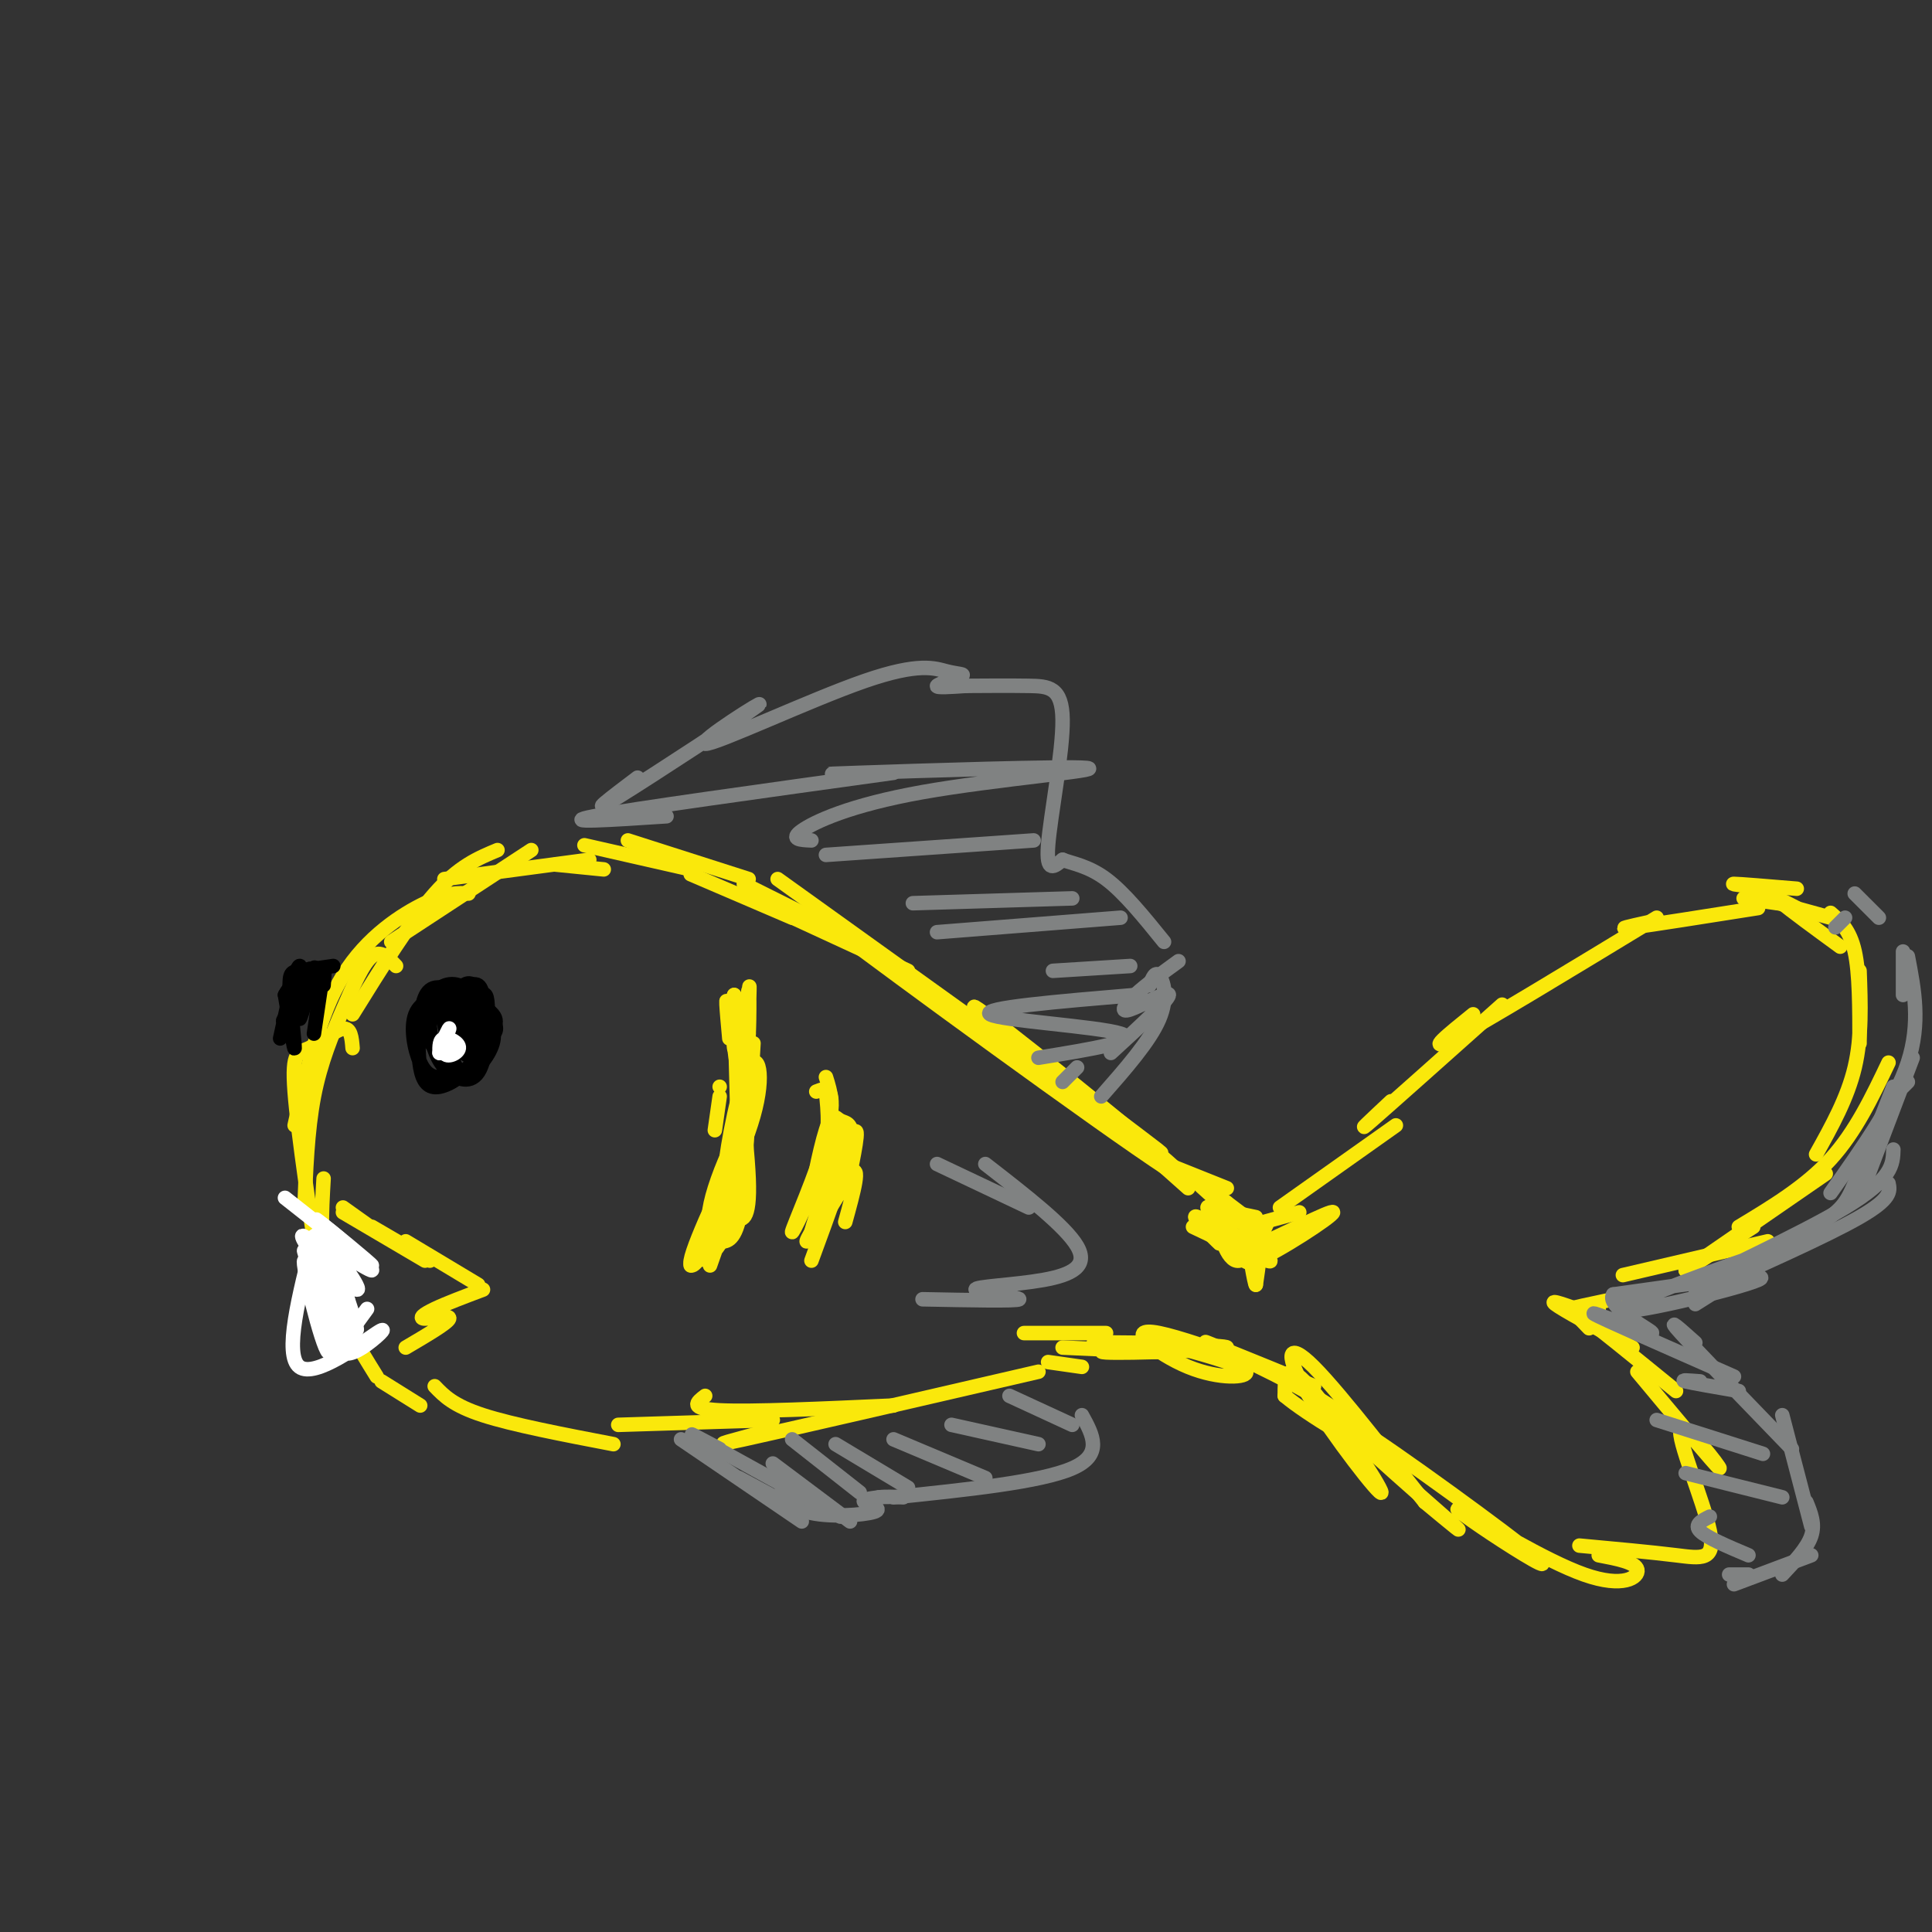 <svg viewBox='0 0 400 400' version='1.1' xmlns='http://www.w3.org/2000/svg' xmlns:xlink='http://www.w3.org/1999/xlink'><rect x="0" y="0" width="400" height="400" fill="#333333" stroke="none"/><g fill='none' stroke='rgb(250,232,11)' stroke-width='3' stroke-linecap='round' stroke-linejoin='round'><path d='M172,192c0.000,0.000 -18.000,-9.000 -18,-9'/><path d='M164,190c0.000,0.000 -21.000,-9.000 -21,-9'/><path d='M155,182c0.000,0.000 -25.000,-8.000 -25,-8'/><path d='M143,180c0.000,0.000 -22.000,-5.000 -22,-5'/><path d='M125,180c0.000,0.000 -10.000,-1.000 -10,-1'/><path d='M122,178c0.000,0.000 -30.000,4.000 -30,4'/><path d='M110,176c0.000,0.000 -29.000,19.000 -29,19'/><path d='M103,176c-4.000,1.667 -8.000,3.333 -13,9c-5.000,5.667 -11.000,15.333 -17,25'/><path d='M97,185c-2.133,-0.133 -4.267,-0.267 -9,2c-4.733,2.267 -12.067,6.933 -17,15c-4.933,8.067 -7.467,19.533 -10,31'/><path d='M82,200c-1.601,-1.696 -3.202,-3.393 -5,-2c-1.798,1.393 -3.792,5.875 -6,11c-2.208,5.125 -4.631,10.893 -6,18c-1.369,7.107 -1.685,15.554 -2,24'/><path d='M73,217c-0.179,-2.137 -0.357,-4.274 -2,-4c-1.643,0.274 -4.750,2.958 -7,4c-2.250,1.042 -3.643,0.440 -3,9c0.643,8.560 3.321,26.280 6,44'/><path d='M67,244c-0.417,7.083 -0.833,14.167 1,21c1.833,6.833 5.917,13.417 10,20'/><path d='M79,286c0.000,0.000 8.000,5.000 8,5'/><path d='M90,287c1.917,2.000 3.833,4.000 10,6c6.167,2.000 16.583,4.000 27,6'/><path d='M128,295c0.000,0.000 32.000,-1.000 32,-1'/><path d='M146,289c-1.750,1.333 -3.500,2.667 3,3c6.500,0.333 21.250,-0.333 36,-1'/><path d='M160,296c-7.583,2.000 -15.167,4.000 -6,2c9.167,-2.000 35.083,-8.000 61,-14'/><path d='M162,189c0.000,0.000 26.000,12.000 26,12'/><path d='M161,182c31.333,22.500 62.667,45.000 74,53c11.333,8.000 2.667,1.500 -6,-5'/><path d='M185,200c-11.387,-7.744 -22.774,-15.488 -6,-3c16.774,12.488 61.708,45.208 66,47c4.292,1.792 -32.060,-27.345 -41,-34c-8.940,-6.655 9.530,9.173 28,25'/><path d='M217,282c0.000,0.000 7.000,1.000 7,1'/><path d='M212,276c0.000,0.000 17.000,0.000 17,0'/><path d='M239,240c0.000,0.000 15.000,6.000 15,6'/><path d='M237,238c0.000,0.000 9.000,8.000 9,8'/><path d='M220,279c0.000,0.000 22.000,1.000 22,1'/><path d='M258,254c0.000,0.000 11.000,-3.000 11,-3'/><path d='M265,250c0.000,0.000 24.000,-17.000 24,-17'/><path d='M288,228c-3.917,3.667 -7.833,7.333 -4,4c3.833,-3.333 15.417,-13.667 27,-24'/><path d='M305,210c-5.167,4.167 -10.333,8.333 -4,5c6.333,-3.333 24.167,-14.167 42,-25'/><path d='M341,191c-3.417,0.750 -6.833,1.500 -3,1c3.833,-0.500 14.917,-2.250 26,-4'/><path d='M361,186c0.000,0.000 7.000,1.000 7,1'/><path d='M366,184c-4.000,-0.500 -8.000,-1.000 -7,-1c1.000,0.000 7.000,0.500 13,1'/><path d='M368,186c-2.417,-0.333 -4.833,-0.667 -3,0c1.833,0.667 7.917,2.333 14,4'/><path d='M372,188c-2.250,-1.167 -4.500,-2.333 -3,-1c1.500,1.333 6.750,5.167 12,9'/><path d='M379,189c2.000,1.750 4.000,3.500 5,8c1.000,4.500 1.000,11.750 1,19'/><path d='M385,201c0.250,6.833 0.500,13.667 -1,20c-1.500,6.333 -4.750,12.167 -8,18'/><path d='M391,220c-3.417,7.167 -6.833,14.333 -12,20c-5.167,5.667 -12.083,9.833 -19,14'/><path d='M378,243c0.000,0.000 -29.000,20.000 -29,20'/><path d='M363,254c0.000,0.000 -14.000,9.000 -14,9'/><path d='M366,257c0.000,0.000 -30.000,7.000 -30,7'/><path d='M344,267c-8.417,1.667 -16.833,3.333 -19,4c-2.167,0.667 1.917,0.333 6,0'/><path d='M329,272c-4.250,-1.583 -8.500,-3.167 -7,-2c1.500,1.167 8.750,5.083 16,9'/><path d='M329,275c-2.500,-2.583 -5.000,-5.167 -2,-3c3.000,2.167 11.500,9.083 20,16'/><path d='M339,284c8.297,9.952 16.593,19.904 17,20c0.407,0.096 -7.077,-9.665 -8,-8c-0.923,1.665 4.713,14.756 6,21c1.287,6.244 -1.775,5.641 -7,5c-5.225,-0.641 -12.612,-1.321 -20,-2'/><path d='M331,322c3.837,0.732 7.674,1.464 8,3c0.326,1.536 -2.858,3.877 -11,1c-8.142,-2.877 -21.241,-10.970 -25,-13c-3.759,-2.030 1.821,2.003 8,6c6.179,3.997 12.955,7.958 4,1c-8.955,-6.958 -33.642,-24.835 -37,-26c-3.358,-1.165 14.612,14.381 21,20c6.388,5.619 1.194,1.309 -4,-3'/><path d='M295,311c-5.464,-6.750 -17.124,-22.124 -23,-28c-5.876,-5.876 -5.967,-2.256 -1,6c4.967,8.256 14.991,21.146 15,20c0.009,-1.146 -9.997,-16.327 -15,-22c-5.003,-5.673 -5.001,-1.836 -5,2'/><path d='M266,289c4.114,3.523 16.901,11.329 20,12c3.099,0.671 -3.488,-5.795 -14,-12c-10.512,-6.205 -24.948,-12.150 -22,-11c2.948,1.150 23.282,9.394 22,9c-1.282,-0.394 -24.179,-9.425 -32,-11c-7.821,-1.575 -0.567,4.307 6,7c6.567,2.693 12.448,2.198 12,1c-0.448,-1.198 -7.224,-3.099 -14,-5'/><path d='M244,279c-7.499,-0.502 -19.247,0.742 -15,1c4.247,0.258 24.490,-0.469 25,-1c0.510,-0.531 -18.711,-0.866 -25,-1c-6.289,-0.134 0.356,-0.067 7,0'/><path d='M247,254c8.289,3.956 16.578,7.911 16,7c-0.578,-0.911 -10.022,-6.689 -12,-9c-1.978,-2.311 3.511,-1.156 9,0'/><path d='M152,206c0.000,0.000 4.000,14.000 4,14'/><path d='M152,209c0.000,0.000 0.000,8.000 0,8'/><path d='M152,206c0.000,0.000 1.000,37.000 1,37'/><path d='M151,215c-0.519,-5.698 -1.038,-11.395 0,-5c1.038,6.395 3.634,24.883 4,34c0.366,9.117 -1.499,8.865 -3,8c-1.501,-0.865 -2.637,-2.342 -2,-9c0.637,-6.658 3.047,-18.496 5,-22c1.953,-3.504 3.449,1.326 1,10c-2.449,8.674 -8.843,21.193 -10,23c-1.157,1.807 2.921,-7.096 7,-16'/><path d='M153,238c-1.674,3.161 -9.359,19.062 -10,23c-0.641,3.938 5.762,-4.089 9,-19c3.238,-14.911 3.311,-36.708 3,-37c-0.311,-0.292 -1.007,20.921 -1,23c0.007,2.079 0.716,-14.978 1,-21c0.284,-6.022 0.142,-1.011 0,4'/><path d='M155,211c-0.031,7.869 -0.107,25.543 -1,35c-0.893,9.457 -2.603,10.698 -4,11c-1.397,0.302 -2.482,-0.336 -3,-2c-0.518,-1.664 -0.469,-4.353 1,-9c1.469,-4.647 4.357,-11.251 5,-10c0.643,1.251 -0.959,10.357 -3,16c-2.041,5.643 -4.520,7.821 -7,10'/><path d='M171,223c0.964,3.018 1.929,6.036 0,13c-1.929,6.964 -6.750,17.875 -7,19c-0.250,1.125 4.071,-7.536 6,-14c1.929,-6.464 1.464,-10.732 1,-15'/><path d='M171,226c0.664,-0.008 1.823,7.473 1,14c-0.823,6.527 -3.629,12.100 -4,10c-0.371,-2.100 1.694,-11.872 3,-16c1.306,-4.128 1.851,-2.611 3,-2c1.149,0.611 2.900,0.318 2,5c-0.900,4.682 -4.450,14.341 -8,24'/><path d='M156,216c-0.675,11.652 -1.349,23.305 -3,31c-1.651,7.695 -4.278,11.434 -6,13c-1.722,1.566 -2.541,0.960 -1,-3c1.541,-3.960 5.440,-11.274 6,-11c0.560,0.274 -2.220,8.137 -5,16'/></g>
<g fill='none' stroke='rgb(0,0,0)' stroke-width='3' stroke-linecap='round' stroke-linejoin='round'><path d='M94,209c-0.111,2.493 -0.222,4.985 1,7c1.222,2.015 3.776,3.552 5,2c1.224,-1.552 1.119,-6.192 1,-9c-0.119,-2.808 -0.250,-3.783 -2,-3c-1.750,0.783 -5.119,3.323 -6,7c-0.881,3.677 0.724,8.490 3,9c2.276,0.510 5.222,-3.283 6,-6c0.778,-2.717 -0.611,-4.359 -2,-6'/><path d='M100,210c-1.822,-2.078 -5.377,-4.273 -7,-3c-1.623,1.273 -1.314,6.014 0,8c1.314,1.986 3.632,1.217 6,0c2.368,-1.217 4.787,-2.881 3,-5c-1.787,-2.119 -7.778,-4.694 -10,-4c-2.222,0.694 -0.675,4.656 1,7c1.675,2.344 3.478,3.072 5,3c1.522,-0.072 2.765,-0.942 3,-3c0.235,-2.058 -0.536,-5.303 -2,-7c-1.464,-1.697 -3.619,-1.847 -5,-1c-1.381,0.847 -1.987,2.689 -2,5c-0.013,2.311 0.568,5.089 2,6c1.432,0.911 3.716,-0.044 6,-1'/><path d='M100,215c1.113,-1.679 0.896,-5.376 0,-8c-0.896,-2.624 -2.471,-4.176 -4,-3c-1.529,1.176 -3.013,5.080 -3,8c0.013,2.920 1.522,4.856 3,6c1.478,1.144 2.925,1.496 4,0c1.075,-1.496 1.779,-4.839 1,-7c-0.779,-2.161 -3.040,-3.138 -5,-4c-1.960,-0.862 -3.620,-1.608 -5,0c-1.380,1.608 -2.481,5.569 -2,8c0.481,2.431 2.545,3.331 5,3c2.455,-0.331 5.301,-1.893 7,-3c1.699,-1.107 2.249,-1.761 1,-4c-1.249,-2.239 -4.298,-6.064 -7,-7c-2.702,-0.936 -5.058,1.018 -6,3c-0.942,1.982 -0.471,3.991 0,6'/><path d='M89,213c0.293,2.483 1.026,5.690 3,8c1.974,2.310 5.188,3.721 7,1c1.812,-2.721 2.221,-9.575 1,-13c-1.221,-3.425 -4.073,-3.422 -7,-3c-2.927,0.422 -5.929,1.263 -7,4c-1.071,2.737 -0.212,7.369 1,10c1.212,2.631 2.777,3.261 5,3c2.223,-0.261 5.105,-1.414 7,-4c1.895,-2.586 2.803,-6.605 1,-9c-1.803,-2.395 -6.316,-3.167 -9,-3c-2.684,0.167 -3.540,1.274 -4,4c-0.460,2.726 -0.525,7.071 0,10c0.525,2.929 1.641,4.442 4,4c2.359,-0.442 5.960,-2.841 7,-6c1.040,-3.159 -0.480,-7.080 -2,-11'/><path d='M96,208c-1.758,-2.856 -5.154,-4.495 -7,-3c-1.846,1.495 -2.142,6.124 -1,9c1.142,2.876 3.721,4.000 6,4c2.279,-0.000 4.258,-1.125 5,-4c0.742,-2.875 0.246,-7.501 -1,-7c-1.246,0.501 -3.244,6.128 -3,8c0.244,1.872 2.728,-0.013 4,-3c1.272,-2.987 1.333,-7.077 0,-8c-1.333,-0.923 -4.058,1.320 -5,4c-0.942,2.680 -0.100,5.799 1,5c1.100,-0.799 2.457,-5.514 2,-7c-0.457,-1.486 -2.729,0.257 -5,2'/><path d='M92,208c-0.500,2.333 0.750,7.167 2,12'/></g>
<g fill='none' stroke='rgb(128,130,130)' stroke-width='3' stroke-linecap='round' stroke-linejoin='round'><path d='M194,241c0.000,0.000 19.000,9.000 19,9'/><path d='M204,241c8.295,6.437 16.590,12.874 19,17c2.410,4.126 -1.065,5.941 -7,7c-5.935,1.059 -14.329,1.362 -14,2c0.329,0.638 9.380,1.611 9,2c-0.380,0.389 -10.190,0.195 -20,0'/><path d='M141,298c0.000,0.000 25.000,17.000 25,17'/><path d='M149,300c-4.083,-2.167 -8.167,-4.333 -4,-2c4.167,2.333 16.583,9.167 29,16'/><path d='M167,311c-2.234,-1.820 -4.469,-3.640 -5,-3c-0.531,0.640 0.641,3.738 5,5c4.359,1.262 11.904,0.686 14,0c2.096,-0.686 -1.258,-1.482 -2,-2c-0.742,-0.518 1.129,-0.759 3,-1'/><path d='M182,310c1.333,-0.167 3.167,-0.083 5,0'/><path d='M185,310c15.250,-1.583 30.500,-3.167 37,-6c6.500,-2.833 4.250,-6.917 2,-11'/><path d='M132,161c-5.543,4.186 -11.085,8.372 -4,4c7.085,-4.372 26.798,-17.303 29,-19c2.202,-1.697 -13.107,7.840 -11,8c2.107,0.160 21.631,-9.057 33,-13c11.369,-3.943 14.583,-2.614 17,-2c2.417,0.614 4.035,0.511 3,1c-1.035,0.489 -4.724,1.568 -5,2c-0.276,0.432 2.862,0.216 6,0'/><path d='M200,142c3.391,-0.019 8.868,-0.067 13,0c4.132,0.067 6.920,0.249 7,7c0.080,6.751 -2.549,20.072 -3,26c-0.451,5.928 1.274,4.464 3,3'/><path d='M220,178c1.933,0.778 5.267,1.222 9,4c3.733,2.778 7.867,7.889 12,13'/><path d='M244,199c-3.381,2.458 -6.762,4.917 -9,7c-2.238,2.083 -3.333,3.792 -1,3c2.333,-0.792 8.095,-4.083 8,-3c-0.095,1.083 -6.048,6.542 -12,12'/><path d='M238,204c0.578,-1.489 1.156,-2.978 2,-2c0.844,0.978 1.956,4.422 0,9c-1.956,4.578 -6.978,10.289 -12,16'/></g>
<g fill='none' stroke='rgb(250,232,11)' stroke-width='3' stroke-linecap='round' stroke-linejoin='round'><path d='M149,225c0.000,0.000 0.000,0.000 0,0'/><path d='M149,227c0.000,0.000 -1.000,7.000 -1,7'/><path d='M155,214c0.000,0.000 -1.000,23.000 -1,23'/><path d='M169,226c1.864,-0.738 3.727,-1.476 3,5c-0.727,6.476 -4.046,20.166 -3,19c1.046,-1.166 6.456,-17.189 6,-16c-0.456,1.189 -6.776,19.589 -7,21c-0.224,1.411 5.650,-14.168 8,-19c2.350,-4.832 1.175,1.084 0,7'/><path d='M176,243c-2.583,5.202 -9.042,14.708 -9,14c0.042,-0.708 6.583,-11.631 9,-14c2.417,-2.369 0.708,3.815 -1,10'/></g>
<g fill='none' stroke='rgb(255,255,255)' stroke-width='3' stroke-linecap='round' stroke-linejoin='round'><path d='M91,217c1.072,-2.266 2.144,-4.533 2,-4c-0.144,0.533 -1.502,3.864 -1,5c0.502,1.136 2.866,0.075 3,-1c0.134,-1.075 -1.962,-2.164 -3,-2c-1.038,0.164 -1.019,1.582 -1,3'/><path d='M91,218c0.000,0.167 0.500,-0.917 1,-2'/></g>
<g fill='none' stroke='rgb(0,0,0)' stroke-width='3' stroke-linecap='round' stroke-linejoin='round'><path d='M69,200c-2.690,0.393 -5.381,0.786 -7,1c-1.619,0.214 -2.167,0.250 -2,4c0.167,3.750 1.048,11.214 1,12c-0.048,0.786 -1.024,-5.107 -2,-11'/><path d='M59,206c1.738,-3.500 7.083,-6.750 7,-5c-0.083,1.750 -5.595,8.500 -7,10c-1.405,1.500 1.298,-2.250 4,-6'/><path d='M63,205c1.289,-2.622 2.510,-6.177 2,-4c-0.510,2.177 -2.753,10.086 -3,10c-0.247,-0.086 1.501,-8.167 2,-10c0.499,-1.833 -0.250,2.584 -1,7'/><path d='M63,208c-0.200,-1.356 -0.200,-8.244 -1,-8c-0.800,0.244 -2.400,7.622 -4,15'/><path d='M67,204c0.167,-2.333 0.333,-4.667 0,-3c-0.333,1.667 -1.167,7.333 -2,13'/></g>
<g fill='none' stroke='rgb(250,232,11)' stroke-width='3' stroke-linecap='round' stroke-linejoin='round'><path d='M71,250c0.000,0.000 7.000,5.000 7,5'/><path d='M71,251c0.000,0.000 17.000,10.000 17,10'/><path d='M77,254c0.000,0.000 12.000,7.000 12,7'/><path d='M84,257c0.000,0.000 15.000,9.000 15,9'/><path d='M100,267c-3.798,1.429 -7.595,2.857 -10,4c-2.405,1.143 -3.417,2.000 -2,2c1.417,0.000 5.262,-0.857 5,0c-0.262,0.857 -4.631,3.429 -9,6'/></g>
<g fill='none' stroke='rgb(255,255,255)' stroke-width='3' stroke-linecap='round' stroke-linejoin='round'><path d='M59,248c9.071,7.161 18.143,14.321 18,14c-0.143,-0.321 -9.500,-8.125 -11,-9c-1.500,-0.875 4.857,5.179 7,7c2.143,1.821 0.071,-0.589 -2,-3'/><path d='M71,257c-2.354,-2.134 -7.239,-5.968 -5,-4c2.239,1.968 11.601,9.740 11,10c-0.601,0.260 -11.164,-6.991 -12,-6c-0.836,0.991 8.054,10.224 9,10c0.946,-0.224 -6.053,-9.907 -7,-9c-0.947,0.907 4.158,12.402 6,16c1.842,3.598 0.421,-0.701 -1,-5'/><path d='M72,269c-1.556,-4.932 -4.945,-14.760 -4,-11c0.945,3.760 6.226,21.110 6,21c-0.226,-0.110 -5.957,-17.679 -7,-19c-1.043,-1.321 2.604,13.606 2,14c-0.604,0.394 -5.458,-13.745 -6,-15c-0.542,-1.255 3.229,10.372 7,22'/><path d='M70,281c-0.815,-2.603 -6.352,-20.110 -7,-20c-0.648,0.110 3.595,17.837 5,19c1.405,1.163 -0.027,-14.239 0,-17c0.027,-2.761 1.514,7.120 3,17'/><path d='M76,271c-2.343,3.191 -4.686,6.383 -5,8c-0.314,1.617 1.400,1.660 4,0c2.600,-1.660 6.085,-5.024 3,-3c-3.085,2.024 -12.738,9.435 -16,7c-3.262,-2.435 -0.131,-14.718 3,-27'/><path d='M65,256c2.345,-2.381 6.708,5.167 6,6c-0.708,0.833 -6.488,-5.048 -8,-6c-1.512,-0.952 1.244,3.024 4,7'/></g>
<g fill='none' stroke='rgb(128,130,130)' stroke-width='3' stroke-linecap='round' stroke-linejoin='round'><path d='M380,192c0.000,0.000 2.000,-2.000 2,-2'/><path d='M384,185c0.000,0.000 5.000,5.000 5,5'/><path d='M394,197c0.000,0.000 0.000,9.000 0,9'/><path d='M396,219c0.000,0.000 -11.000,29.000 -11,29'/><path d='M391,245c0.333,1.583 0.667,3.167 -6,7c-6.667,3.833 -20.333,9.917 -34,16'/><path d='M351,270c9.844,-6.200 19.689,-12.400 25,-16c5.311,-3.600 6.089,-4.600 8,-9c1.911,-4.400 4.956,-12.200 8,-20'/><path d='M394,225c0.000,0.000 1.000,-1.000 1,-1'/><path d='M395,198c1.333,6.917 2.667,13.833 0,22c-2.667,8.167 -9.333,17.583 -16,27'/><path d='M392,238c-0.078,3.041 -0.156,6.082 -10,12c-9.844,5.918 -29.456,14.713 -29,15c0.456,0.287 20.978,-7.933 17,-7c-3.978,0.933 -32.456,11.021 -34,13c-1.544,1.979 23.844,-4.149 28,-6c4.156,-1.851 -12.922,0.574 -30,3'/><path d='M334,268c-1.774,2.667 8.792,7.833 8,8c-0.792,0.167 -12.940,-4.667 -12,-4c0.940,0.667 14.970,6.833 29,13'/><path d='M351,278c-3.167,-2.833 -6.333,-5.667 -3,-2c3.333,3.667 13.167,13.833 23,24'/><path d='M369,293c0.000,0.000 6.000,23.000 6,23'/><path d='M374,311c0.917,2.250 1.833,4.500 1,7c-0.833,2.500 -3.417,5.250 -6,8'/><path d='M375,322c0.000,0.000 -16.000,6.000 -16,6'/><path d='M362,326c0.000,0.000 -4.000,0.000 -4,0'/><path d='M352,286c-2.167,-0.167 -4.333,-0.333 -3,0c1.333,0.333 6.167,1.167 11,2'/><path d='M343,294c0.000,0.000 22.000,7.000 22,7'/><path d='M349,305c0.000,0.000 20.000,5.000 20,5'/><path d='M354,314c-1.667,0.833 -3.333,1.667 -2,3c1.333,1.333 5.667,3.167 10,5'/><path d='M185,160c-27.083,3.750 -54.167,7.500 -62,9c-7.833,1.500 3.583,0.750 15,0'/><path d='M181,160c-7.418,0.204 -14.836,0.408 -3,0c11.836,-0.408 42.925,-1.429 47,-1c4.075,0.429 -18.864,2.308 -34,5c-15.136,2.692 -22.467,6.198 -25,8c-2.533,1.802 -0.266,1.901 2,2'/><path d='M214,174c0.000,0.000 -43.000,3.000 -43,3'/><path d='M222,186c0.000,0.000 -33.000,1.000 -33,1'/><path d='M232,190c0.000,0.000 -38.000,3.000 -38,3'/><path d='M153,306c0.000,0.000 13.000,7.000 13,7'/><path d='M160,303c0.000,0.000 16.000,12.000 16,12'/><path d='M164,298c0.000,0.000 14.000,11.000 14,11'/><path d='M173,299c0.000,0.000 15.000,9.000 15,9'/><path d='M185,298c0.000,0.000 19.000,8.000 19,8'/><path d='M197,295c0.000,0.000 18.000,4.000 18,4'/><path d='M209,289c0.000,0.000 13.000,6.000 13,6'/><path d='M234,200c0.000,0.000 -16.000,1.000 -16,1'/><path d='M235,206c-16.044,1.356 -32.089,2.711 -30,4c2.089,1.289 22.311,2.511 27,4c4.689,1.489 -6.156,3.244 -17,5'/><path d='M223,221c0.000,0.000 -3.000,3.000 -3,3'/></g>
<g fill='none' stroke='rgb(250,232,11)' stroke-width='3' stroke-linecap='round' stroke-linejoin='round'><path d='M250,255c1.732,1.710 3.463,3.421 2,2c-1.463,-1.421 -6.121,-5.972 -4,-5c2.121,0.972 11.022,7.467 11,7c-0.022,-0.467 -8.968,-7.895 -9,-9c-0.032,-1.105 8.848,4.113 11,5c2.152,0.887 -2.424,-2.556 -7,-6'/><path d='M254,249c-3.346,-2.671 -8.211,-6.349 -7,-5c1.211,1.349 8.499,7.726 10,9c1.501,1.274 -2.783,-2.555 -4,-1c-1.217,1.555 0.634,8.496 3,9c2.366,0.504 5.247,-5.427 6,-7c0.753,-1.573 -0.624,1.214 -2,4'/><path d='M260,258c4.284,-1.646 15.994,-7.761 16,-7c0.006,0.761 -11.691,8.397 -16,10c-4.309,1.603 -1.231,-2.828 0,-3c1.231,-0.172 0.616,3.914 0,8'/><path d='M260,266c-0.333,-0.500 -1.167,-5.750 -2,-11'/></g>
</svg>